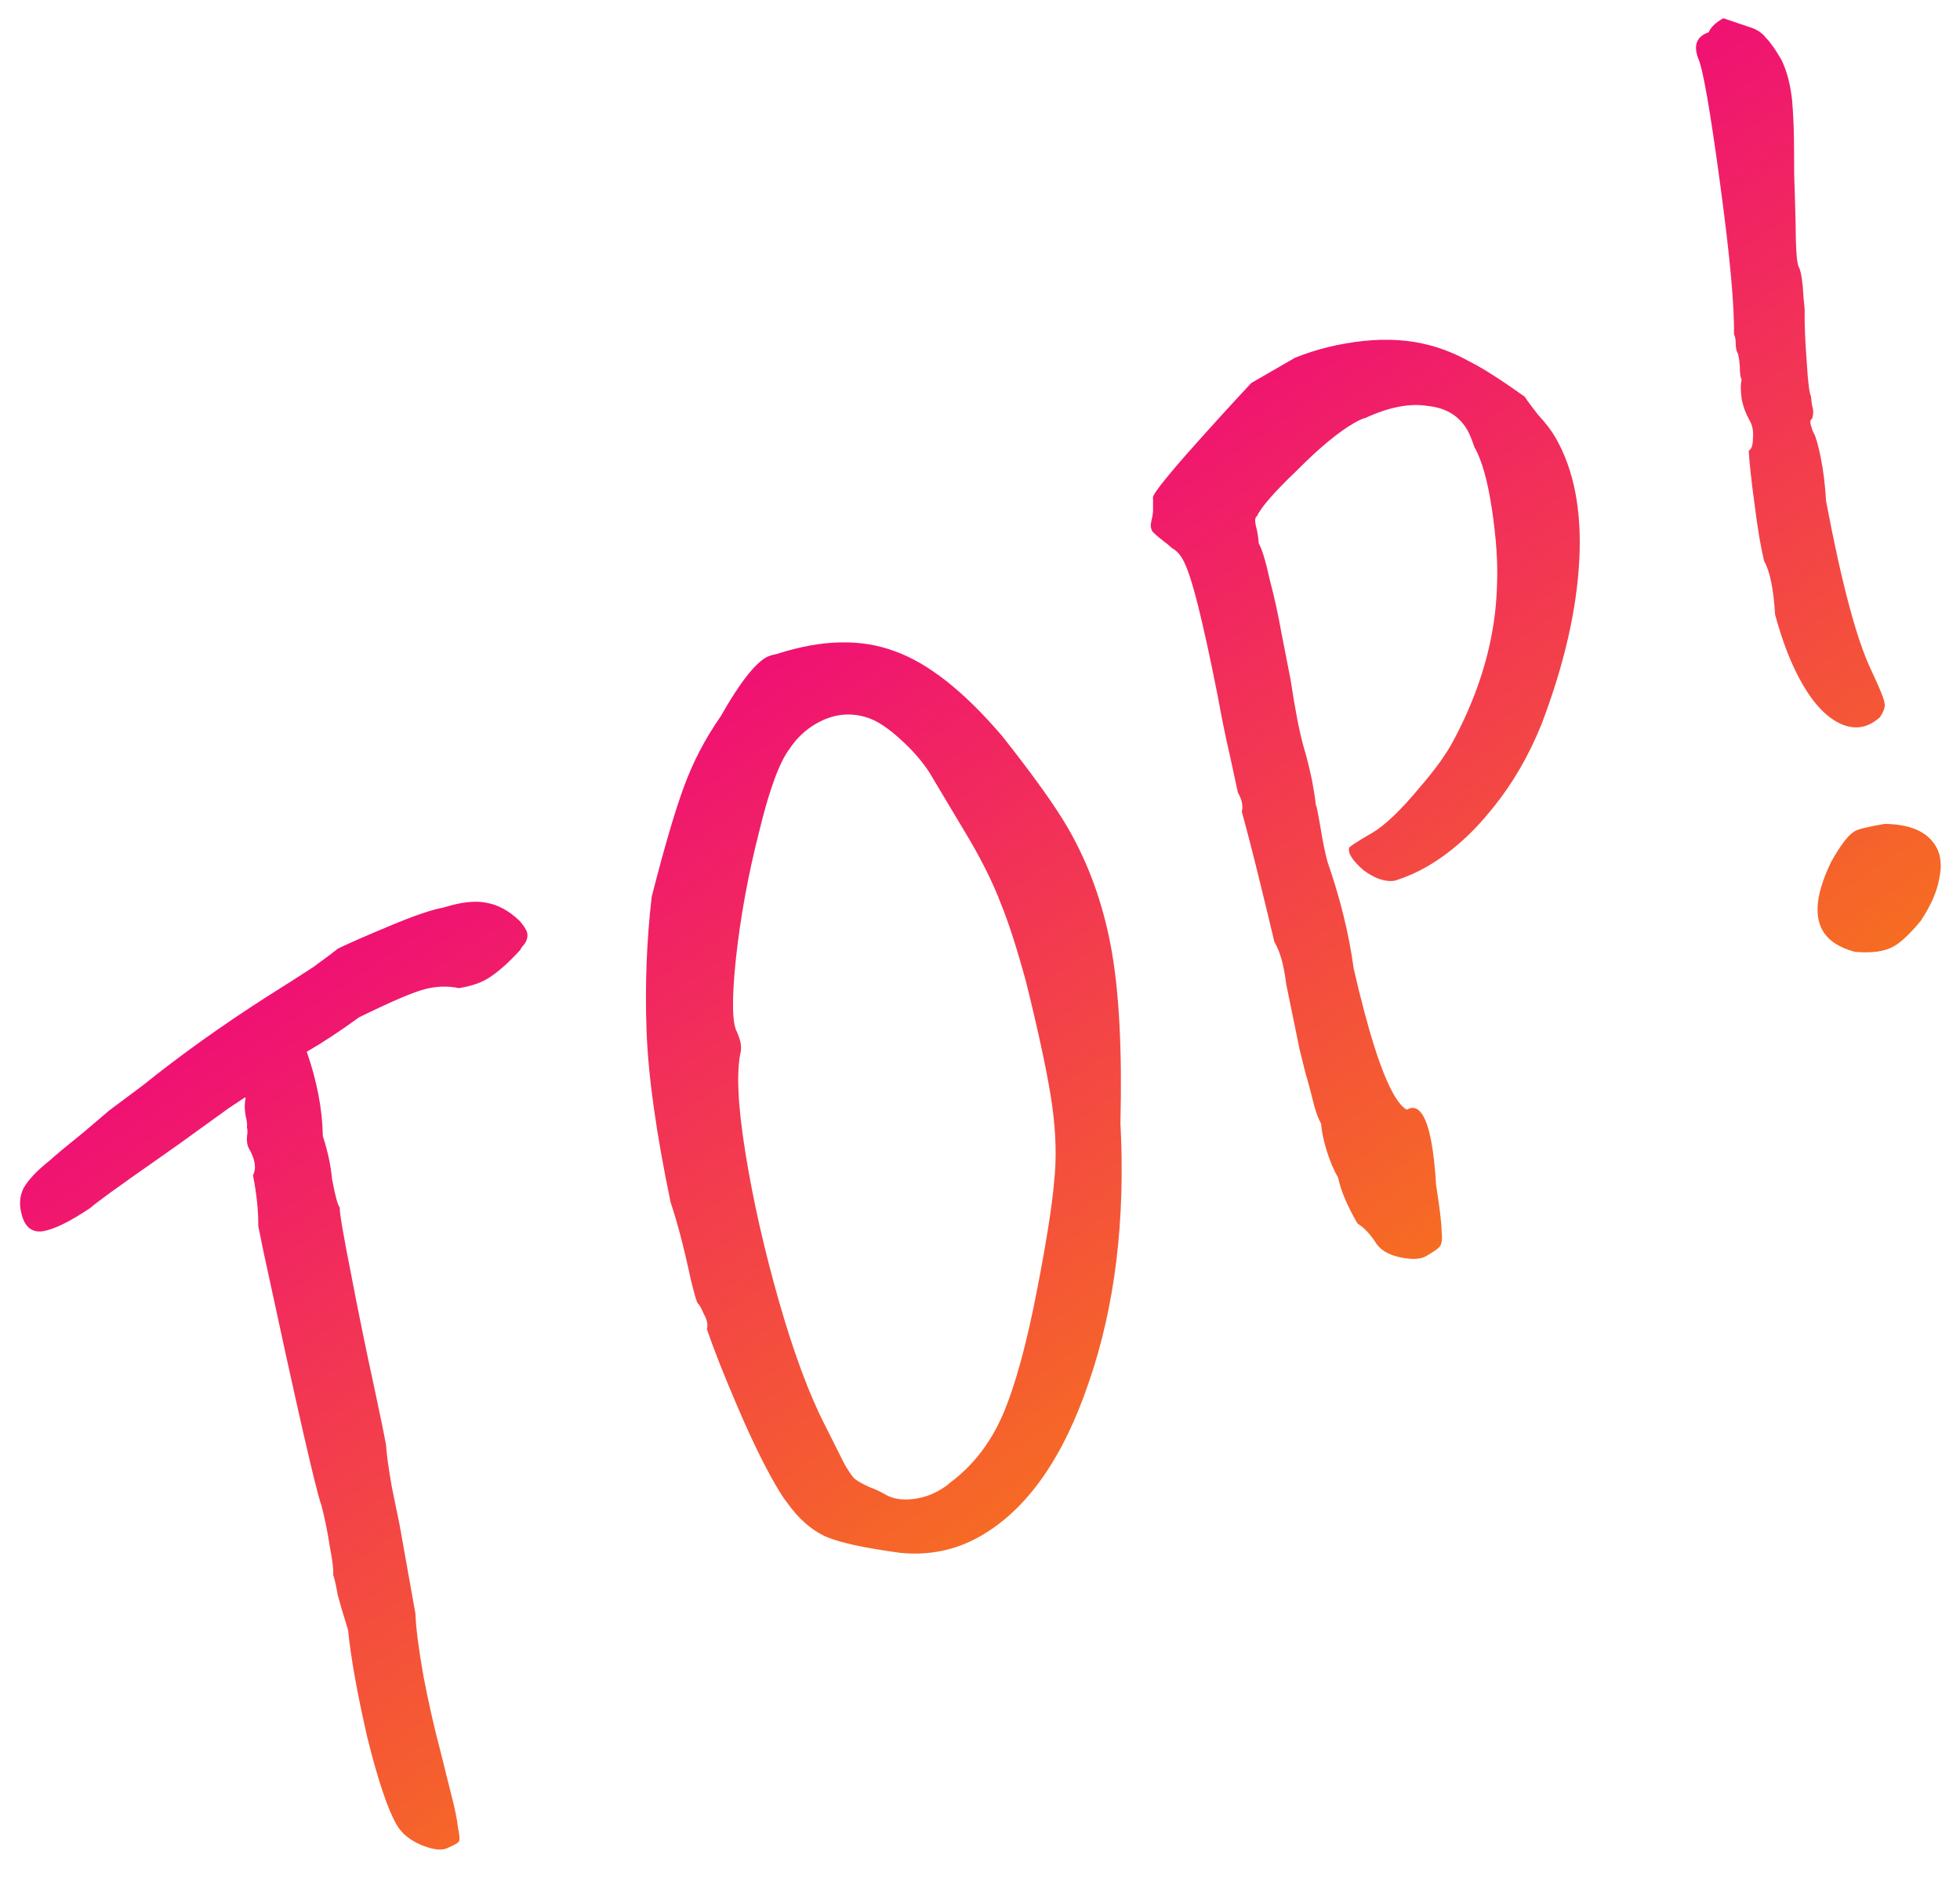<?xml version="1.0" encoding="UTF-8"?> <svg xmlns="http://www.w3.org/2000/svg" width="51" height="49" viewBox="0 0 51 49" fill="none"> <path d="M13.512 23.956C13.573 24.019 13.63 24.097 13.683 24.19C13.726 24.264 13.736 24.344 13.712 24.432C13.697 24.49 13.666 24.544 13.622 24.595C13.577 24.645 13.551 24.685 13.543 24.714C13.211 25.078 12.916 25.335 12.657 25.484C12.472 25.591 12.233 25.667 11.94 25.714C11.659 25.654 11.368 25.662 11.067 25.737C10.765 25.813 10.192 26.057 9.347 26.471C8.844 26.836 8.388 27.136 7.982 27.37C8.247 28.129 8.387 28.861 8.401 29.567C8.529 29.961 8.609 30.334 8.64 30.686C8.724 31.13 8.791 31.374 8.841 31.419C8.829 31.525 8.925 32.097 9.131 33.136C9.326 34.157 9.529 35.148 9.739 36.111C9.885 36.79 9.987 37.286 10.044 37.598C10.058 37.836 10.109 38.201 10.195 38.693C10.29 39.155 10.358 39.486 10.398 39.684L10.81 41.996C10.822 42.359 10.893 42.909 11.023 43.646C11.161 44.355 11.305 44.987 11.453 45.542L11.735 46.672C11.835 47.057 11.896 47.355 11.918 47.564C11.959 47.762 11.966 47.881 11.939 47.921C11.913 47.961 11.821 48.014 11.662 48.081C11.514 48.166 11.279 48.142 10.955 48.009C10.661 47.883 10.45 47.709 10.322 47.488C10.087 47.081 9.831 46.318 9.554 45.197C9.295 44.066 9.129 43.139 9.057 42.417C8.939 42.041 8.849 41.736 8.787 41.501C8.744 41.255 8.704 41.081 8.67 40.978C8.682 40.872 8.654 40.63 8.583 40.252C8.52 39.844 8.446 39.481 8.36 39.161C8.223 38.797 7.724 36.609 6.862 32.599L6.72 31.905C6.726 31.532 6.681 31.09 6.583 30.58C6.678 30.402 6.64 30.165 6.469 29.87C6.437 29.814 6.422 29.724 6.424 29.6C6.445 29.465 6.444 29.379 6.423 29.342C6.439 29.284 6.427 29.179 6.39 29.029C6.36 28.849 6.361 28.701 6.392 28.584L6.376 28.556L5.948 28.84L4.67 29.763L4.093 30.17C3.074 30.881 2.493 31.303 2.348 31.436C1.815 31.793 1.402 31.995 1.108 32.041C0.833 32.077 0.653 31.934 0.567 31.615C0.494 31.361 0.509 31.131 0.611 30.924C0.732 30.706 0.961 30.463 1.299 30.195C1.443 30.062 1.735 29.82 2.172 29.468L2.841 28.898L3.719 28.243C4.695 27.458 5.767 26.691 6.936 25.942C7.424 25.636 7.829 25.377 8.151 25.167C8.48 24.927 8.695 24.766 8.796 24.684C9.065 24.553 9.507 24.359 10.123 24.102C10.757 23.835 11.229 23.673 11.541 23.616C12.001 23.473 12.371 23.432 12.652 23.492C12.951 23.541 13.238 23.695 13.512 23.956ZM23.417 40.408C22.482 40.282 21.833 40.14 21.47 39.98C21.096 39.801 20.768 39.511 20.486 39.107C20.414 39.025 20.309 38.864 20.17 38.624C19.871 38.107 19.544 37.434 19.189 36.604C18.833 35.775 18.568 35.103 18.394 34.587C18.425 34.471 18.398 34.339 18.312 34.191C18.246 34.032 18.192 33.94 18.152 33.914C18.12 33.858 18.06 33.647 17.971 33.28C17.798 32.468 17.624 31.805 17.45 31.289C17.074 29.486 16.865 27.994 16.823 26.811C16.781 25.628 16.826 24.469 16.958 23.333C17.283 22.062 17.561 21.113 17.791 20.488C18.029 19.833 18.35 19.216 18.755 18.638C19.23 17.797 19.625 17.286 19.939 17.105C19.995 17.073 20.088 17.043 20.221 17.016C21.383 16.64 22.404 16.617 23.284 16.947C24.154 17.258 25.082 17.991 26.069 19.145C26.886 20.176 27.459 20.978 27.79 21.551C28.323 22.474 28.696 23.503 28.907 24.638C29.119 25.772 29.201 27.301 29.154 29.225C29.287 31.759 29.011 34.012 28.327 35.984C27.661 37.945 26.727 39.272 25.526 39.966C24.88 40.339 24.177 40.486 23.417 40.408ZM24.726 38.58C25.312 38.144 25.764 37.562 26.084 36.836C26.411 36.08 26.713 34.982 26.99 33.541C27.231 32.294 27.376 31.372 27.426 30.777C27.495 30.17 27.479 29.502 27.378 28.772C27.276 28.043 27.049 26.967 26.697 25.545C26.452 24.651 26.234 23.976 26.044 23.519C25.862 23.033 25.595 22.485 25.243 21.876L24.176 20.09C23.976 19.787 23.724 19.501 23.422 19.232C23.108 18.945 22.829 18.761 22.586 18.68C22.127 18.526 21.676 18.577 21.233 18.833C20.956 18.993 20.725 19.213 20.541 19.491C20.276 19.842 20.009 20.575 19.741 21.69C19.463 22.786 19.265 23.874 19.148 24.951C19.039 25.999 19.049 26.634 19.177 26.856C19.188 26.875 19.21 26.935 19.245 27.038C19.28 27.141 19.291 27.246 19.278 27.352C19.156 27.866 19.195 28.743 19.393 29.983C19.592 31.223 19.885 32.52 20.272 33.873C20.659 35.226 21.063 36.31 21.485 37.126L21.974 38.1C22.07 38.266 22.154 38.39 22.225 38.472C22.316 38.543 22.444 38.617 22.611 38.693C22.768 38.75 22.92 38.822 23.069 38.909C23.246 39.003 23.463 39.038 23.72 39.013C23.977 38.988 24.216 38.912 24.438 38.784C24.567 38.709 24.663 38.641 24.726 38.58ZM37.106 32.689C36.959 32.774 36.73 32.783 36.42 32.716C36.11 32.648 35.896 32.513 35.779 32.31C35.758 32.273 35.706 32.204 35.623 32.104C35.541 32.004 35.44 31.914 35.32 31.835C35.054 31.374 34.886 30.977 34.819 30.647C34.702 30.444 34.601 30.206 34.518 29.934C34.435 29.662 34.388 29.43 34.376 29.24C34.291 29.092 34.216 28.877 34.151 28.594C34.075 28.293 34.02 28.09 33.985 27.987L33.816 27.309L33.471 25.624C33.435 25.349 33.393 25.127 33.345 24.958C33.296 24.789 33.235 24.639 33.16 24.51C33.058 24.077 32.924 23.526 32.76 22.857C32.596 22.188 32.446 21.609 32.312 21.12C32.351 20.974 32.317 20.809 32.21 20.625C32.183 20.492 32.117 20.186 32.012 19.705C31.896 19.205 31.787 18.676 31.687 18.118C31.495 17.145 31.323 16.358 31.172 15.755C31.021 15.152 30.887 14.749 30.77 14.546C30.695 14.417 30.604 14.322 30.495 14.262C30.394 14.172 30.324 14.114 30.284 14.088C30.103 13.946 30.002 13.856 29.981 13.819C29.938 13.745 29.933 13.65 29.964 13.534C29.995 13.417 30.008 13.311 30.002 13.216C30.004 13.092 30.004 13.006 30.001 12.958C29.969 12.903 30.257 12.527 30.865 11.831C31.492 11.124 32.057 10.503 32.56 9.966L33.696 9.31C34.256 9.085 34.849 8.94 35.476 8.873C36.103 8.807 36.679 8.844 37.203 8.985C37.553 9.078 37.891 9.216 38.217 9.397C38.562 9.567 39.049 9.877 39.678 10.327C39.721 10.401 39.835 10.557 40.021 10.794C40.215 11.002 40.366 11.198 40.472 11.383C40.953 12.215 41.16 13.277 41.094 14.572C41.028 15.866 40.703 17.286 40.117 18.831C39.784 19.663 39.351 20.406 38.817 21.059C38.301 21.702 37.738 22.2 37.129 22.552C36.87 22.701 36.595 22.823 36.305 22.916C36.059 22.96 35.786 22.871 35.486 22.65C35.194 22.4 35.067 22.202 35.106 22.056C35.169 21.995 35.367 21.869 35.7 21.677C36.032 21.485 36.453 21.082 36.961 20.468C37.345 20.025 37.632 19.625 37.821 19.27C38.542 17.917 38.92 16.566 38.953 15.216C38.977 14.661 38.934 14.008 38.822 13.26C38.71 12.512 38.558 11.971 38.366 11.639C38.296 11.433 38.235 11.284 38.181 11.191C37.968 10.822 37.626 10.613 37.155 10.565C36.691 10.487 36.148 10.591 35.525 10.877C35.459 10.891 35.361 10.935 35.232 11.01C34.825 11.244 34.333 11.651 33.757 12.231C33.169 12.792 32.82 13.19 32.71 13.426C32.655 13.458 32.646 13.55 32.683 13.7C32.721 13.851 32.744 13.998 32.753 14.14C32.838 14.288 32.934 14.603 33.039 15.084C33.163 15.554 33.261 16.002 33.335 16.428L33.582 17.689C33.694 18.438 33.805 19.014 33.916 19.418C33.999 19.691 34.074 19.992 34.142 20.322C34.199 20.634 34.23 20.838 34.236 20.933C34.257 20.97 34.298 21.168 34.358 21.528C34.417 21.887 34.478 22.185 34.54 22.42C34.875 23.384 35.103 24.312 35.223 25.203C35.598 26.834 35.946 27.927 36.266 28.481C36.383 28.684 36.496 28.816 36.605 28.877C36.771 28.781 36.913 28.834 37.031 29.038C37.201 29.333 37.314 29.933 37.368 30.838C37.461 31.425 37.509 31.828 37.512 32.048C37.534 32.257 37.514 32.392 37.45 32.453C37.406 32.504 37.291 32.582 37.106 32.689ZM48.915 18.666C48.606 18.942 48.27 19.001 47.907 18.841C47.544 18.681 47.208 18.334 46.898 17.798C46.621 17.317 46.384 16.715 46.188 15.991C46.148 15.324 46.053 14.862 45.904 14.603C45.815 14.236 45.733 13.753 45.659 13.155C45.574 12.539 45.522 12.065 45.502 11.731C45.576 11.688 45.612 11.581 45.612 11.409C45.629 11.226 45.601 11.07 45.526 10.941C45.43 10.775 45.362 10.593 45.321 10.394C45.289 10.167 45.288 9.995 45.319 9.878C45.287 9.823 45.271 9.709 45.27 9.537C45.258 9.347 45.237 9.224 45.205 9.168C45.184 9.131 45.17 9.065 45.164 8.97C45.166 8.846 45.151 8.756 45.119 8.7C45.132 7.954 45.01 6.633 44.752 4.737C44.495 2.841 44.307 1.767 44.186 1.516C44.06 1.17 44.152 0.945 44.461 0.84C44.511 0.713 44.637 0.591 44.841 0.474L45.485 0.693C45.689 0.748 45.843 0.844 45.946 0.981C46.058 1.089 46.194 1.281 46.354 1.558C46.495 1.846 46.588 2.199 46.632 2.617C46.666 3.016 46.682 3.45 46.682 3.919C46.681 4.387 46.687 4.716 46.698 4.907L46.722 5.78C46.725 6.468 46.753 6.858 46.806 6.95C46.849 7.024 46.883 7.19 46.908 7.446C46.922 7.684 46.939 7.884 46.958 8.045C46.952 8.418 46.97 8.876 47.012 9.418C47.043 9.942 47.08 10.241 47.123 10.315C47.126 10.363 47.136 10.443 47.152 10.557C47.187 10.66 47.189 10.77 47.157 10.886C47.102 10.918 47.092 10.986 47.127 11.089C47.151 11.173 47.173 11.234 47.195 11.271C47.248 11.364 47.309 11.575 47.376 11.905C47.444 12.236 47.49 12.615 47.516 13.044C47.923 15.199 48.317 16.671 48.699 17.46C48.918 17.925 49.03 18.205 49.036 18.3C49.06 18.385 49.02 18.507 48.915 18.666ZM49.978 23.964C49.702 24.296 49.471 24.515 49.286 24.622C49.046 24.761 48.705 24.81 48.263 24.769C47.855 24.66 47.576 24.476 47.427 24.218C47.192 23.811 47.267 23.214 47.649 22.426C47.891 21.991 48.095 21.726 48.261 21.63C48.353 21.576 48.612 21.513 49.038 21.44C49.708 21.447 50.154 21.645 50.378 22.033C50.506 22.255 50.533 22.535 50.458 22.874C50.401 23.203 50.241 23.566 49.978 23.964Z" fill="url(#paint0_linear)"></path> <defs> <linearGradient id="paint0_linear" x1="20.984" y1="14.393" x2="36.046" y2="36.715" gradientUnits="userSpaceOnUse"> <stop stop-color="#EF0A7A"></stop> <stop offset="1" stop-color="#F77719"></stop> </linearGradient> </defs> </svg> 